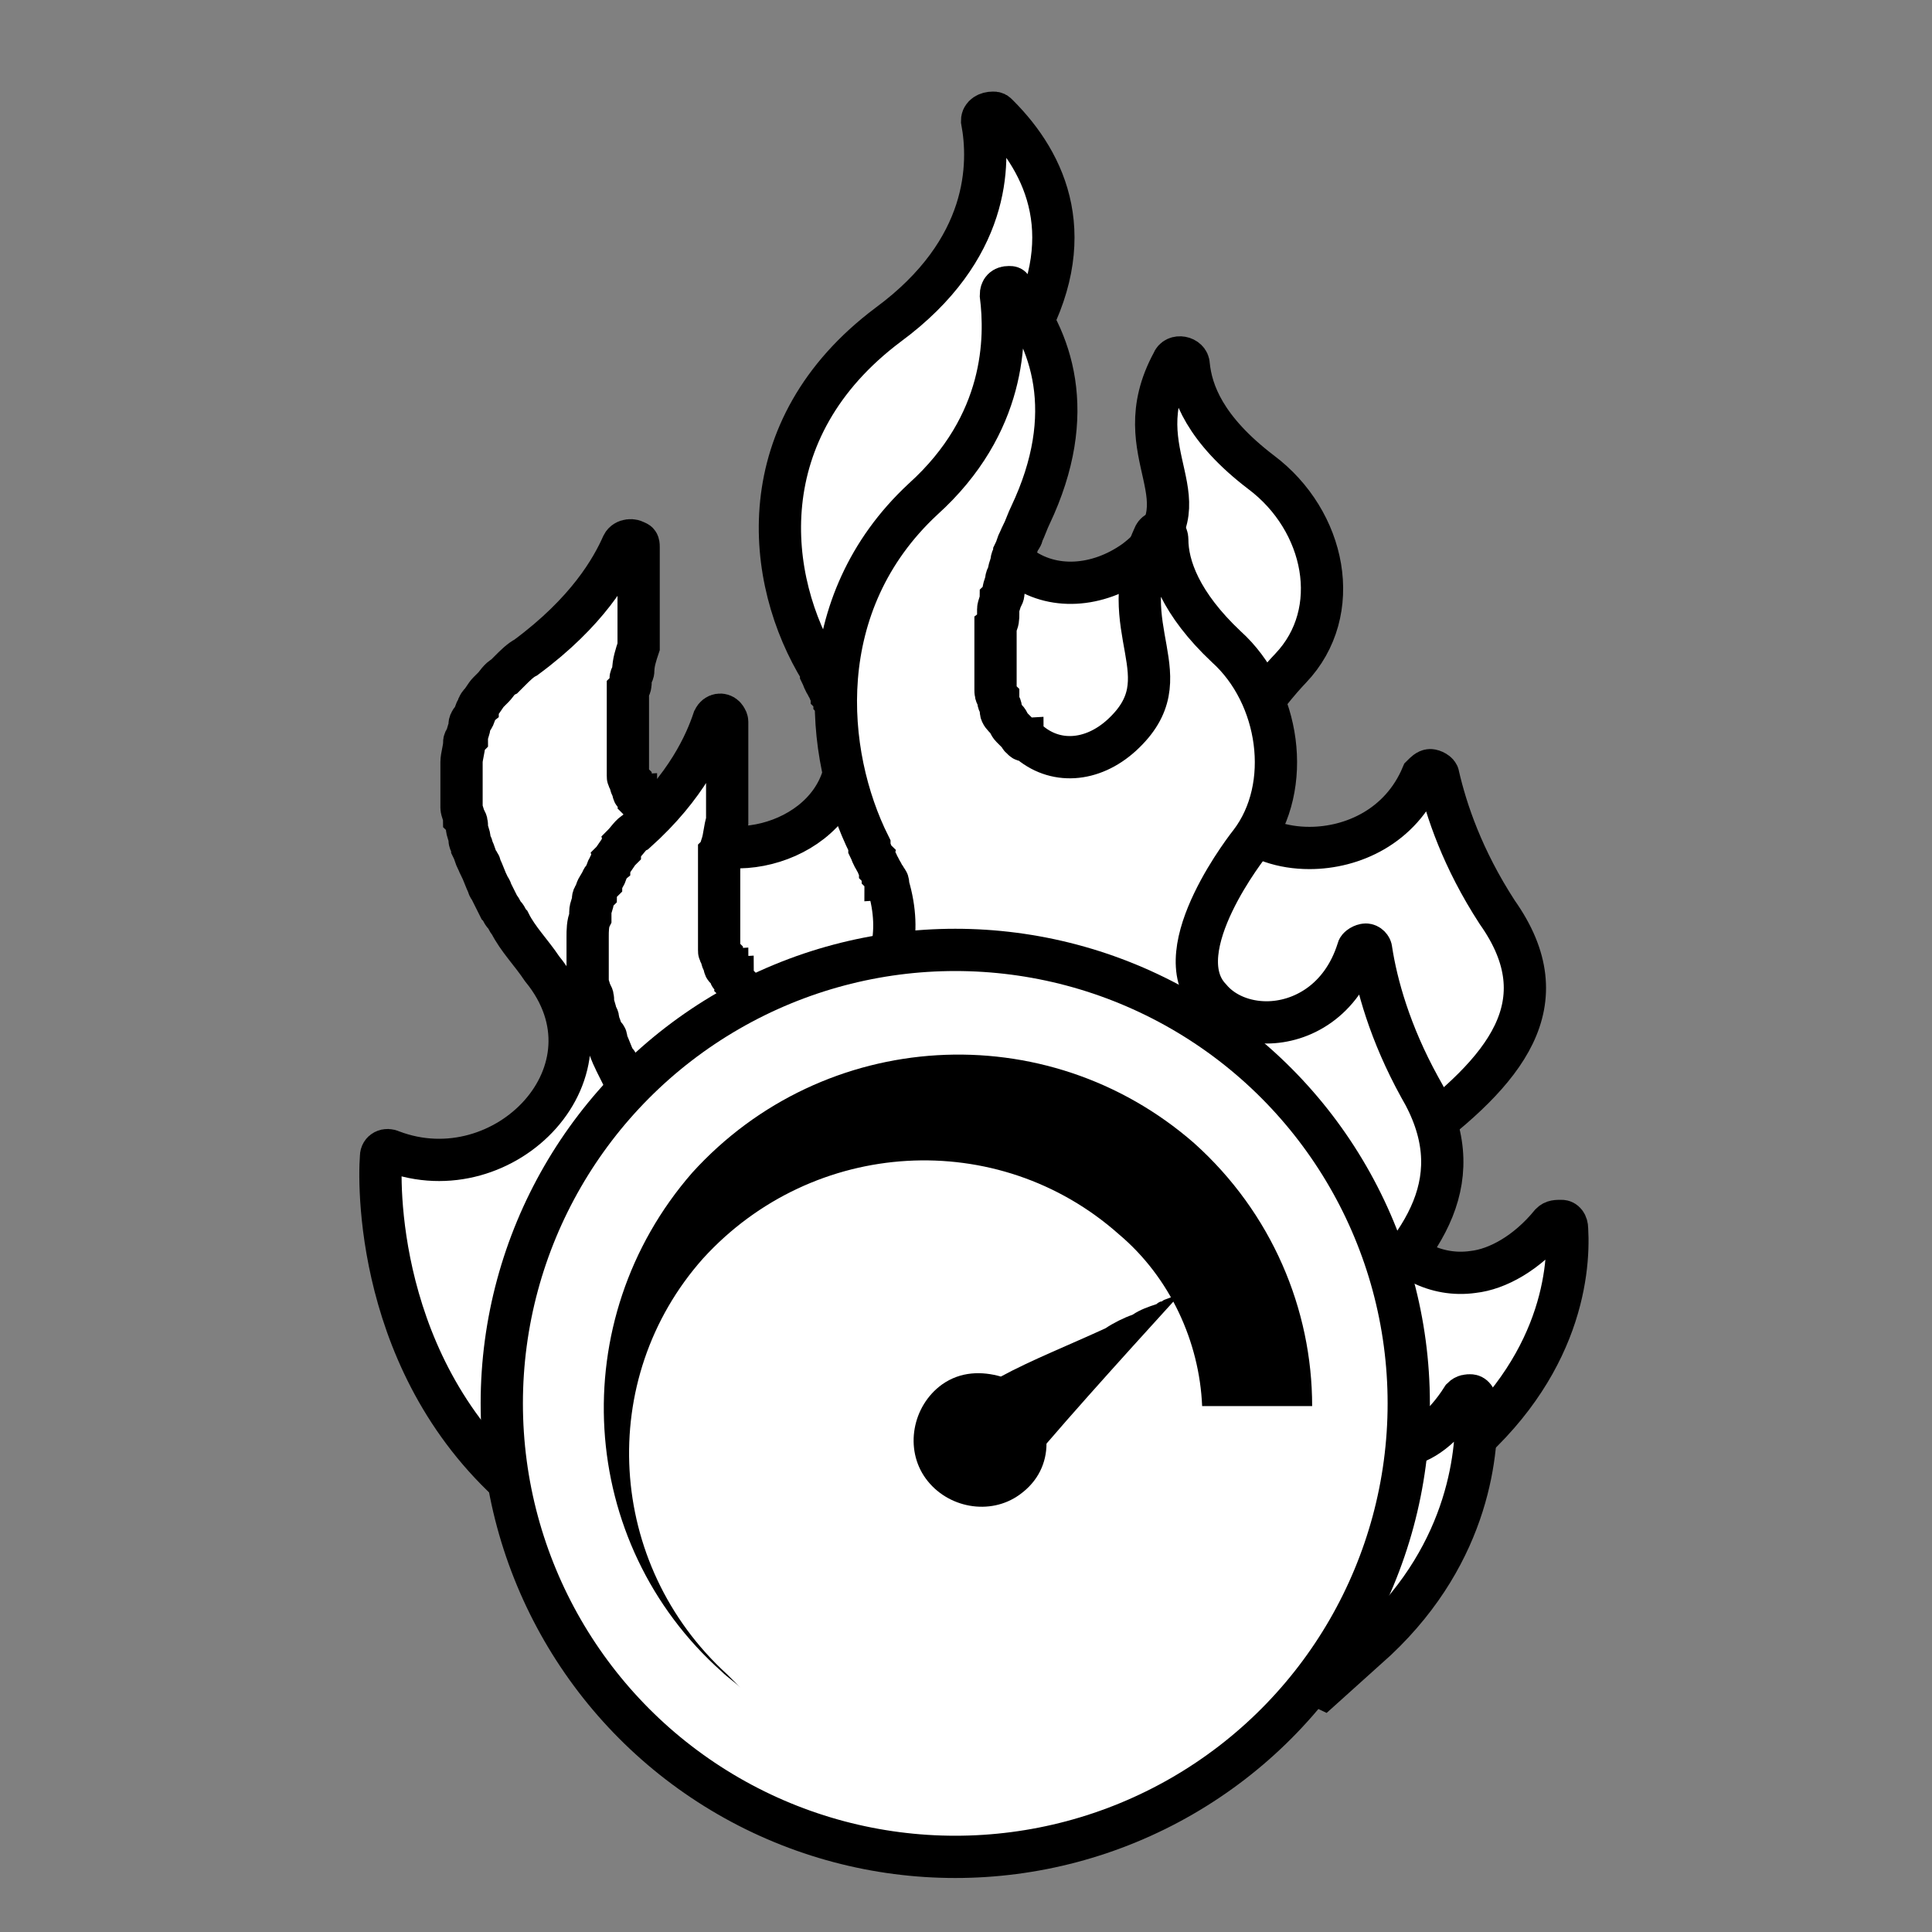 <?xml version="1.0" encoding="utf-8"?>
<!-- Generator: Adobe Illustrator 24.1.0, SVG Export Plug-In . SVG Version: 6.00 Build 0)  -->
<svg version="1.1" id="Layer_1" xmlns="http://www.w3.org/2000/svg" xmlns:xlink="http://www.w3.org/1999/xlink" x="0px" y="0px"
	 viewBox="0 0 72 72" style="enable-background:new 0 0 72 72;" xml:space="preserve">
<rect x="0" y="0" width="72" height="72" fill="#808080" stroke="none"/>
<style type="text/css">
	.st0{fill:#FFFFFF;stroke:#000000;stroke-width:1.575;stroke-miterlimit:10;}
	.st1{fill:#FFFFFF;stroke:#000000;stroke-width:1.575;stroke-linecap:round;stroke-linejoin:round;stroke-miterlimit:10;}
</style>
<g>
	<path class="st0" d="M14.2,43.1c0-0.2,0.2-0.3,0.4-0.2c4.2,1.6,8.7-3,5.6-6.8c-0.4-0.6-0.9-1.1-1.2-1.7c0,0,0,0,0,0h0
		c-0.1-0.1-0.1-0.2-0.2-0.3c-0.1-0.1-0.1-0.2-0.2-0.3c-0.1-0.2-0.2-0.4-0.3-0.6c0-0.1-0.1-0.1-0.1-0.2c-0.1-0.2-0.2-0.5-0.3-0.7
		c0-0.1-0.1-0.2-0.1-0.2c-0.1-0.2-0.1-0.3-0.2-0.5c0-0.1-0.1-0.2-0.1-0.3c0-0.2-0.1-0.3-0.1-0.5c0-0.1,0-0.2-0.1-0.3
		c0-0.1-0.1-0.3-0.1-0.4c0-0.1,0-0.2,0-0.3c0-0.2,0-0.3,0-0.5c0-0.1,0-0.2,0-0.2c0-0.2,0-0.4,0-0.6c0,0,0,0,0-0.1
		c0-0.2,0.1-0.5,0.1-0.7c0-0.1,0-0.1,0.1-0.2c0-0.2,0.1-0.3,0.1-0.5c0-0.1,0.1-0.2,0.1-0.2c0.1-0.1,0.1-0.3,0.2-0.4
		c0-0.1,0.1-0.2,0.1-0.2c0.1-0.1,0.2-0.3,0.3-0.4c0.1-0.1,0.1-0.1,0.2-0.2c0.1-0.1,0.2-0.3,0.4-0.4c0.1-0.1,0.1-0.1,0.2-0.2
		c0.2-0.2,0.4-0.4,0.6-0.5c2.3-1.7,3.2-3.3,3.6-4.2c0.1-0.2,0.4-0.2,0.5-0.1c0.1,0,0.1,0.1,0.1,0.2c0,0,0,0,0,0c0,0.1,0,0.2,0,0.3
		c0,0,0,0.1,0,0.1c0,0.1,0,0.1,0,0.2c0,0,0,0.1,0,0.1c0,0.1,0,0.1,0,0.2c0,0.1,0,0.1,0,0.2c0,0.1,0,0.1,0,0.2c0,0.1,0,0.1,0,0.2
		c0,0.1,0,0.1,0,0.2c0,0.1,0,0.1,0,0.2c0,0.1,0,0.1,0,0.2c0,0.1,0,0.1,0,0.2c0,0.1,0,0.1,0,0.2c0,0.1,0,0.1,0,0.2c0,0.1,0,0.1,0,0.2
		c0,0.1,0,0.1,0,0.2c0,0.1,0,0.1,0,0.2c0,0.1,0,0.1,0,0.2c0,0.1,0,0.1,0,0.2c-0.1,0.3-0.2,0.6-0.2,0.9c0,0,0,0,0,0
		c0,0.1-0.1,0.2-0.1,0.3c0,0,0,0.1,0,0.1c0,0.1,0,0.2-0.1,0.3c0,0,0,0.1,0,0.1c0,0.1,0,0.1,0,0.2c0,0.1,0,0.1,0,0.2
		c0,0.1,0,0.1,0,0.2c0,0.1,0,0.1,0,0.2c0,0.1,0,0.1,0,0.2c0,0.1,0,0.1,0,0.2c0,0.1,0,0.1,0,0.2c0,0.1,0,0.1,0,0.2c0,0.1,0,0.1,0,0.2
		c0,0.1,0,0.1,0,0.2c0,0.1,0,0.1,0,0.2c0,0.1,0,0.1,0,0.2c0,0.1,0,0.1,0,0.2c0,0.1,0,0.1,0,0.2c0,0.1,0,0.1,0,0.2c0,0,0,0.1,0,0.1
		c0,0.1,0,0.1,0.1,0.2c0,0,0,0.1,0,0.1c0,0.1,0.1,0.2,0.1,0.3c0,0,0,0.1,0.1,0.1c0,0.1,0.1,0.1,0.1,0.2c0,0,0.1,0.1,0.1,0.1
		c0,0.1,0.1,0.1,0.1,0.2c0,0,0.1,0.1,0.1,0.1c0,0,0.1,0.1,0.1,0.1c0,0,0.1,0.1,0.1,0.1c0.1,0,0.1,0.1,0.2,0.1c0,0,0.1,0.1,0.1,0.1
		c0.1,0,0.1,0.1,0.2,0.1c0.1,0,0.1,0.1,0.2,0.1c0.4,0.2,0.8,0.4,1.3,0.6c2.5,0.8,6.3-1.2,5-4.9c0-0.1-0.1-0.2-0.1-0.2
		c0-0.1,0-0.1-0.1-0.2c0-0.1-0.1-0.2-0.1-0.2c0-0.1-0.1-0.1-0.1-0.2c0-0.1-0.1-0.1-0.1-0.2c-0.1-0.1-0.1-0.2-0.2-0.4c0,0,0,0,0-0.1
		c-2.1-3.4-2.7-9,2.5-12.9c3.8-2.8,3.8-6,3.5-7.6c0-0.2,0.2-0.3,0.4-0.3c0.1,0,0.1,0,0.2,0.1c1.8,1.8,3.1,4.6,0.9,8.4c0,0,0,0,0,0
		c-0.1,0.2-0.3,0.5-0.4,0.7c0,0.1-0.1,0.2-0.1,0.2c-0.1,0.2-0.2,0.3-0.2,0.5c0,0.1-0.1,0.2-0.1,0.3c-0.1,0.1-0.1,0.3-0.2,0.4
		c0,0.1-0.1,0.2-0.1,0.3c0,0.1-0.1,0.3-0.1,0.4c0,0.1-0.1,0.2-0.1,0.3c0,0.1-0.1,0.3-0.1,0.4c0,0.1,0,0.1-0.1,0.2
		c0,0.1-0.1,0.3-0.1,0.4c0,0.1,0,0.1,0,0.2c0,0.2,0,0.4,0,0.5c0,0,0,0.1,0,0.1c0,0.1,0,0.3,0,0.4c0,0.1,0,0.1,0,0.2
		c0,0.1,0,0.2,0,0.3c0,0.1,0,0.1,0,0.2c0,0.1,0,0.2,0.1,0.3c0,0.1,0,0.1,0,0.2c0,0.1,0.1,0.2,0.1,0.3c0,0,0,0.1,0.1,0.1
		c0,0.1,0.1,0.2,0.1,0.3c0,0,0,0.1,0.1,0.1c0.1,0.1,0.1,0.2,0.2,0.3c0,0,0,0,0,0c0.1,0.1,0.1,0.2,0.2,0.3c0,0,0,0,0.1,0.1
		c0.1,0.1,0.1,0.1,0.2,0.2c0,0,0.1,0.1,0.1,0.1c0.1,0.1,0.1,0.1,0.2,0.1c1.2,0.9,2.9,0.8,4.3-0.2c2.9-2.2-0.5-3.9,1.4-7.4
		c0.1-0.3,0.6-0.2,0.6,0.1c0.1,1,0.6,2.4,2.7,4c2.4,1.8,3.1,5.2,1.1,7.3c0,0-3.9,4-1.9,5.8c0,0,0,0,0,0l0,0c0.7,0.6,1.6,0.9,2.6,0.9
		c1.6,0,3.4-0.8,4.2-2.7c0.1-0.1,0.2-0.2,0.3-0.2c0.1,0,0.3,0.1,0.3,0.2c0.3,1.3,0.9,3.1,2.2,5.1c2.4,3.4,0.3,5.9-3.2,8.5
		c-2.8,2-0.5,5.3,2.3,4.9c0.9-0.1,2-0.7,2.9-1.8c0.1-0.1,0.2-0.1,0.4-0.1c0.1,0,0.2,0.1,0.2,0.3c0.1,1.7-0.3,5.5-4.6,8.8
		c0,0,0,0,0,0l-2.5,1.8c-1.9-0.7-0.9-3.9-1.8-5.2c-1.1-1.4-2.9-2.2-4.8-2.2h0c-0.3,0-0.5,0-0.8,0.1c-0.1,0-0.1,0-0.2,0
		c-0.2,0-0.4,0.1-0.6,0.1c-1.1,0.3-2.1,0.8-2.9,1.6c-1,1.1-2.9,2.3-6.2,2.3c-1.7,0-3.3,0.5-4.6,1.4l-0.1,0.1l-0.1,0
		c-2-0.2-3.2-1.1-3.9-1.8c-0.9-1-2.2-1.5-3.6-1.5h0c-1.6,0,1.5,0.6,0.6,1.7c0,0-2.2,3.1-2.3,3.1C14.1,51.6,14.1,44.4,14.2,43.1z"/>
	<path class="st0" d="M19.6,49.6c0-0.2,0.2-0.3,0.4-0.2c3.4,1.6,7.1-3,4.6-6.8c-0.4-0.6-0.7-1.1-1-1.7c0,0,0,0,0,0h0
		c-0.1-0.1-0.1-0.2-0.2-0.3c0-0.1-0.1-0.2-0.1-0.3c-0.1-0.2-0.2-0.4-0.3-0.6c0-0.1,0-0.1-0.1-0.2c-0.1-0.2-0.2-0.5-0.3-0.7
		c0-0.1,0-0.2-0.1-0.2c-0.1-0.2-0.1-0.3-0.2-0.5c0-0.1,0-0.2-0.1-0.3c0-0.2-0.1-0.3-0.1-0.5c0-0.1,0-0.2-0.1-0.3
		c0-0.1-0.1-0.3-0.1-0.4c0-0.1,0-0.2,0-0.3c0-0.2,0-0.3,0-0.5c0-0.1,0-0.2,0-0.2c0-0.2,0-0.4,0-0.6c0,0,0,0,0-0.1
		c0-0.2,0-0.5,0.1-0.7c0-0.1,0-0.1,0-0.2c0-0.2,0.1-0.3,0.1-0.5c0-0.1,0.1-0.2,0.1-0.2c0-0.1,0.1-0.3,0.2-0.4c0-0.1,0.1-0.2,0.1-0.2
		c0.1-0.1,0.1-0.3,0.2-0.4c0-0.1,0.1-0.1,0.1-0.2c0.1-0.1,0.2-0.3,0.3-0.4c0-0.1,0.1-0.1,0.1-0.2c0.2-0.2,0.3-0.4,0.5-0.5
		c1.9-1.7,2.6-3.3,2.9-4.2c0.1-0.2,0.3-0.2,0.4-0.1c0,0,0.1,0.1,0.1,0.2c0,0,0,0,0,0c0,0.1,0,0.2,0,0.3c0,0,0,0.1,0,0.1
		c0,0.1,0,0.1,0,0.2c0,0,0,0.1,0,0.1c0,0.1,0,0.1,0,0.2c0,0.1,0,0.1,0,0.2c0,0.1,0,0.1,0,0.2c0,0.1,0,0.1,0,0.2c0,0.1,0,0.1,0,0.2
		c0,0.1,0,0.1,0,0.2c0,0.1,0,0.1,0,0.2c0,0.1,0,0.1,0,0.2c0,0.1,0,0.1,0,0.2c0,0.1,0,0.1,0,0.2c0,0.1,0,0.1,0,0.2c0,0.1,0,0.1,0,0.2
		c0,0.1,0,0.1,0,0.2c0,0.1,0,0.1,0,0.2c0,0.1,0,0.1,0,0.2c-0.1,0.3-0.1,0.6-0.2,0.9c0,0,0,0,0,0c0,0.1,0,0.2-0.1,0.3
		c0,0,0,0.1,0,0.1c0,0.1,0,0.2,0,0.3c0,0,0,0.1,0,0.1c0,0.1,0,0.1,0,0.2c0,0.1,0,0.1,0,0.2c0,0.1,0,0.1,0,0.2c0,0.1,0,0.1,0,0.2
		c0,0.1,0,0.1,0,0.2c0,0.1,0,0.1,0,0.2c0,0.1,0,0.1,0,0.2c0,0.1,0,0.1,0,0.2c0,0.1,0,0.1,0,0.2c0,0.1,0,0.1,0,0.2c0,0.1,0,0.1,0,0.2
		c0,0.1,0,0.1,0,0.2c0,0.1,0,0.1,0,0.2c0,0.1,0,0.1,0,0.2c0,0.1,0,0.1,0,0.2c0,0,0,0.1,0,0.1c0,0.1,0,0.1,0.1,0.2c0,0,0,0.1,0,0.1
		c0,0.1,0.1,0.2,0.1,0.3c0,0,0,0.1,0.1,0.1c0,0.1,0.1,0.1,0.1,0.2c0,0,0,0.1,0.1,0.1c0,0.1,0.1,0.1,0.1,0.2c0,0,0.1,0.1,0.1,0.1
		c0,0,0.1,0.1,0.1,0.1c0,0,0.1,0.1,0.1,0.1c0,0,0.1,0.1,0.1,0.1c0,0,0.1,0.1,0.1,0.1c0,0,0.1,0.1,0.1,0.1c0,0,0.1,0.1,0.1,0.1
		c0.3,0.2,0.6,0.4,1,0.6c2,0.8,5.1-1.2,4-4.9c0-0.1,0-0.2-0.1-0.2c0-0.1,0-0.1-0.1-0.2c0-0.1-0.1-0.2-0.1-0.2c0-0.1-0.1-0.1-0.1-0.2
		c0-0.1-0.1-0.1-0.1-0.2c-0.1-0.1-0.1-0.2-0.2-0.4c0,0,0,0,0-0.1c-1.7-3.4-2.2-9,2-12.9c3.1-2.8,3.1-6,2.9-7.6
		c0-0.2,0.1-0.3,0.3-0.3c0.1,0,0.1,0,0.1,0.1c1.5,1.8,2.5,4.6,0.7,8.4c0,0,0,0,0,0c-0.1,0.2-0.2,0.5-0.3,0.7c0,0.1-0.1,0.2-0.1,0.2
		c-0.1,0.2-0.1,0.3-0.2,0.5c0,0.1-0.1,0.2-0.1,0.3c0,0.1-0.1,0.3-0.1,0.4c0,0.1-0.1,0.2-0.1,0.3c0,0.1-0.1,0.3-0.1,0.4
		c0,0.1,0,0.2-0.1,0.3c0,0.1-0.1,0.3-0.1,0.4c0,0.1,0,0.1,0,0.2c0,0.1,0,0.3-0.1,0.4c0,0.1,0,0.1,0,0.2c0,0.2,0,0.4,0,0.5
		c0,0,0,0.1,0,0.1c0,0.1,0,0.3,0,0.4c0,0.1,0,0.1,0,0.2c0,0.1,0,0.2,0,0.3c0,0.1,0,0.1,0,0.2c0,0.1,0,0.2,0,0.3c0,0.1,0,0.1,0,0.2
		c0,0.1,0,0.2,0.1,0.3c0,0,0,0.1,0,0.1c0,0.1,0.1,0.2,0.1,0.3c0,0,0,0.1,0,0.1c0,0.1,0.1,0.2,0.2,0.3c0,0,0,0,0,0
		c0.1,0.1,0.1,0.2,0.2,0.3c0,0,0,0,0.1,0.1c0.1,0.1,0.1,0.1,0.2,0.2c0,0,0,0.1,0.1,0.1c0,0.1,0.1,0.1,0.2,0.1c1,0.9,2.4,0.8,3.5-0.2
		c2.4-2.2-0.4-3.9,1.2-7.4c0.1-0.3,0.5-0.2,0.5,0.1c0,1,0.5,2.4,2.2,4c2,1.8,2.5,5.2,0.9,7.3c0,0-3.2,4-1.5,5.8c0,0,0,0,0,0l0,0
		c0.5,0.6,1.3,0.9,2.1,0.9c1.3,0,2.8-0.8,3.4-2.7c0-0.1,0.2-0.2,0.3-0.2c0.1,0,0.2,0.1,0.2,0.2c0.2,1.3,0.7,3.1,1.8,5.1
		c2,3.4,0.2,5.9-2.6,8.5c-2.3,2-0.4,5.3,1.9,4.9c0.8-0.1,1.6-0.7,2.3-1.8c0.1-0.1,0.2-0.1,0.3-0.1c0.1,0,0.2,0.1,0.2,0.3
		c0.1,1.7-0.2,5.5-3.7,8.8c0,0,0,0,0,0l-2,1.8c-1.5-0.7-0.7-3.9-1.5-5.2c-0.9-1.4-2.3-2.2-3.9-2.2h0c-0.2,0-0.4,0-0.6,0.1
		c-0.1,0-0.1,0-0.2,0c-0.2,0-0.3,0.1-0.5,0.1c-0.9,0.3-1.7,0.8-2.3,1.6c-0.8,1.1-2.3,2.3-5,2.3c-1.4,0-2.7,0.5-3.8,1.4l-0.1,0.1
		l-0.1,0c-1.6-0.2-2.6-1.1-3.2-1.8c-0.7-1-1.8-1.5-2.9-1.5h0c-1.3,0,1.2,0.6,0.5,1.7c0,0-1.8,3.1-1.8,3.1
		C19.5,58.1,19.6,50.9,19.6,49.6z"/>
	<circle class="st1" cx="35.6" cy="52.3" r="16.9"/>
	<g>
		<path d="M44.5,42.6c2.9,2.6,4.4,6.2,4.4,9.8l-4.1,0c-0.1-2.4-1.2-4.8-3.1-6.4c-4.5-4-11.4-3.6-15.5,0.9c-4,4.5-3.6,11.4,0.9,15.5
			c0.2,0.2,0.3,0.3,0.5,0.5c-0.2-0.2-0.5-0.4-0.7-0.6c-5.4-4.8-5.9-13.1-1.1-18.6C30.7,38.3,39,37.8,44.5,42.6z"/>
	</g>
	<path d="M44.1,48.1L44.1,48.1c0,0-0.2,0.1-0.4,0.2c-0.1,0.1-0.3,0.1-0.4,0.2c-0.1,0-0.2,0.1-0.2,0.1c-0.3,0.1-0.6,0.2-0.9,0.4
		c-0.3,0.1-0.7,0.3-1,0.5c-1.3,0.6-2.8,1.2-3.9,1.8c-0.7-0.2-1.5-0.2-2.2,0.3c-1.1,0.8-1.4,2.4-0.6,3.5c0.8,1.1,2.4,1.4,3.5,0.6
		c0.7-0.5,1-1.2,1-1.9C40.8,51.7,44.1,48.1,44.1,48.1z"/>
</g>
</svg>
